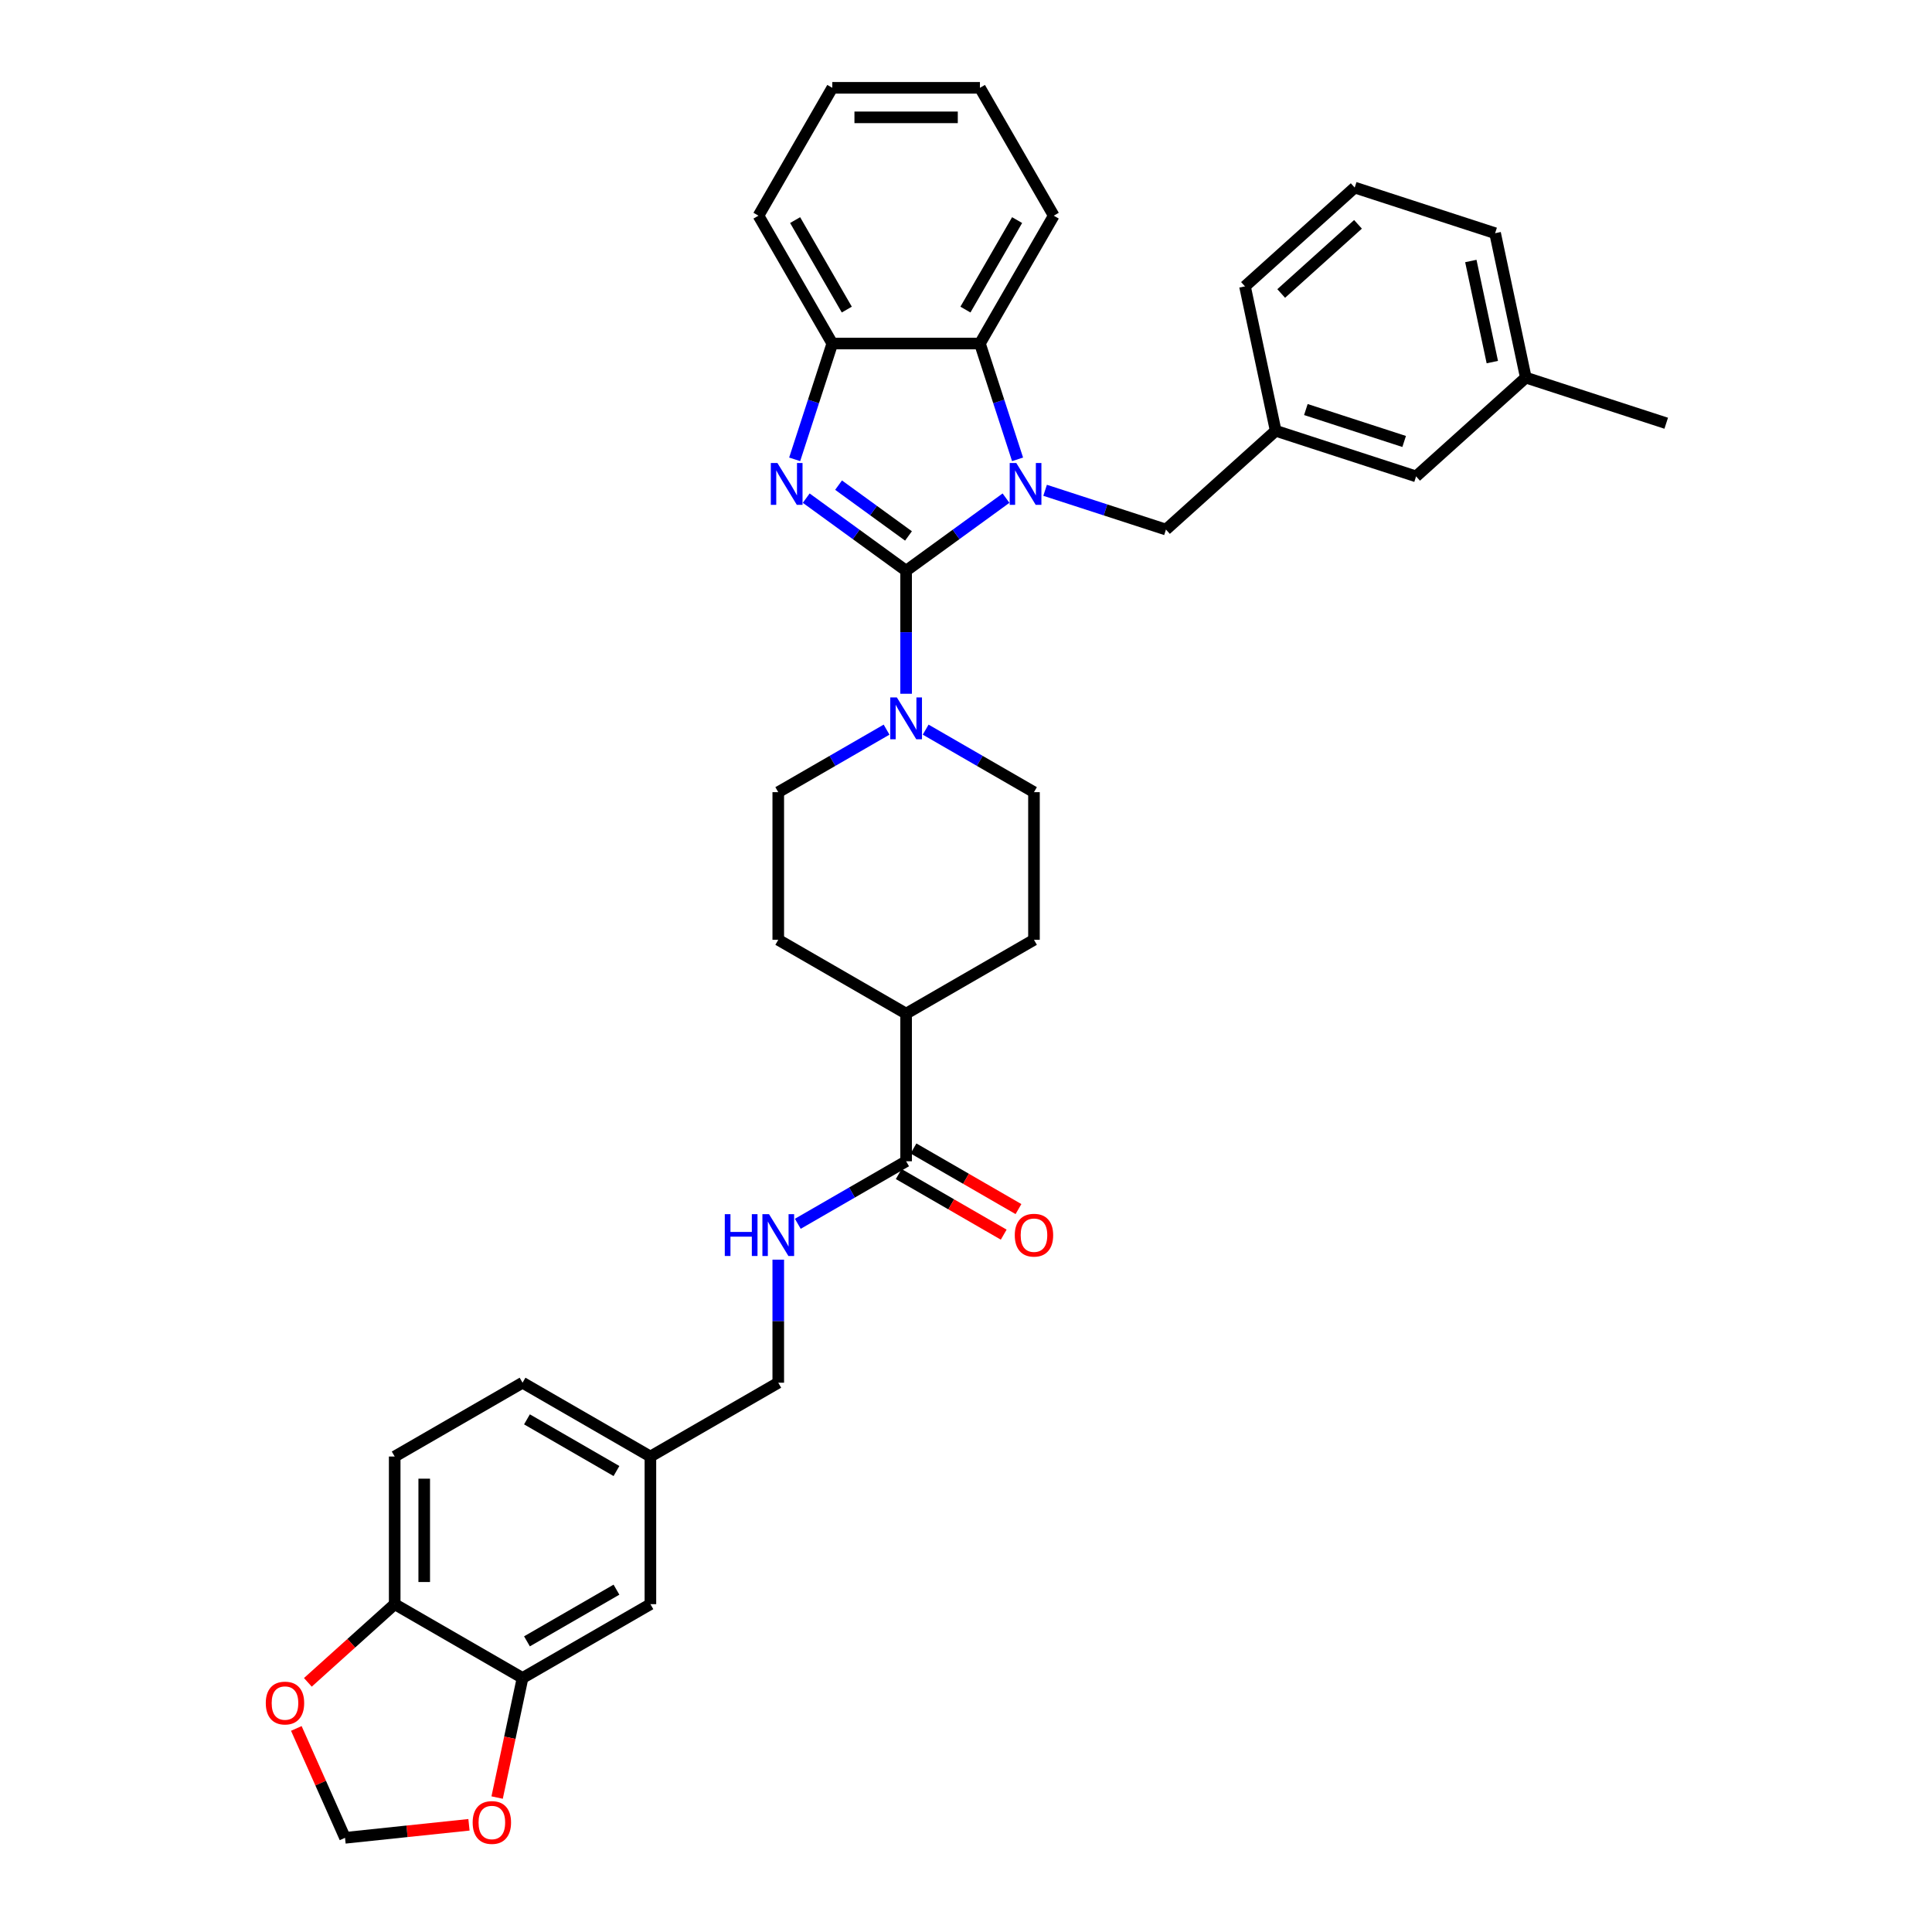 <?xml version='1.0' encoding='iso-8859-1'?>
<svg version='1.1' baseProfile='full'
              xmlns='http://www.w3.org/2000/svg'
                      xmlns:rdkit='http://www.rdkit.org/xml'
                      xmlns:xlink='http://www.w3.org/1999/xlink'
                  xml:space='preserve'
width='1000px' height='1000px' viewBox='0 0 1000 1000'>
<!-- END OF HEADER -->
<rect style='opacity:1.0;fill:#FFFFFF;stroke:none' width='1000' height='1000' x='0' y='0'> </rect>
<path class='bond-0' d='M 469.005,295.402 L 494.857,276.62' style='fill:none;fill-rule:evenodd;stroke:#000000;stroke-width:6px;stroke-linecap:butt;stroke-linejoin:miter;stroke-opacity:1' />
<path class='bond-0' d='M 494.857,276.62 L 520.709,257.837' style='fill:none;fill-rule:evenodd;stroke:#0000FF;stroke-width:6px;stroke-linecap:butt;stroke-linejoin:miter;stroke-opacity:1' />
<path class='bond-1' d='M 469.005,295.402 L 443.153,276.62' style='fill:none;fill-rule:evenodd;stroke:#000000;stroke-width:6px;stroke-linecap:butt;stroke-linejoin:miter;stroke-opacity:1' />
<path class='bond-1' d='M 443.153,276.62 L 417.3,257.837' style='fill:none;fill-rule:evenodd;stroke:#0000FF;stroke-width:6px;stroke-linecap:butt;stroke-linejoin:miter;stroke-opacity:1' />
<path class='bond-1' d='M 470.232,277.403 L 452.136,264.255' style='fill:none;fill-rule:evenodd;stroke:#000000;stroke-width:6px;stroke-linecap:butt;stroke-linejoin:miter;stroke-opacity:1' />
<path class='bond-1' d='M 452.136,264.255 L 434.039,251.107' style='fill:none;fill-rule:evenodd;stroke:#0000FF;stroke-width:6px;stroke-linecap:butt;stroke-linejoin:miter;stroke-opacity:1' />
<path class='bond-2' d='M 469.005,295.402 L 469.005,327.245' style='fill:none;fill-rule:evenodd;stroke:#000000;stroke-width:6px;stroke-linecap:butt;stroke-linejoin:miter;stroke-opacity:1' />
<path class='bond-2' d='M 469.005,327.245 L 469.005,359.087' style='fill:none;fill-rule:evenodd;stroke:#0000FF;stroke-width:6px;stroke-linecap:butt;stroke-linejoin:miter;stroke-opacity:1' />
<path class='bond-3' d='M 526.69,237.755 L 516.951,207.783' style='fill:none;fill-rule:evenodd;stroke:#0000FF;stroke-width:6px;stroke-linecap:butt;stroke-linejoin:miter;stroke-opacity:1' />
<path class='bond-3' d='M 516.951,207.783 L 507.213,177.811' style='fill:none;fill-rule:evenodd;stroke:#000000;stroke-width:6px;stroke-linecap:butt;stroke-linejoin:miter;stroke-opacity:1' />
<path class='bond-6' d='M 540.944,253.774 L 572.223,263.937' style='fill:none;fill-rule:evenodd;stroke:#0000FF;stroke-width:6px;stroke-linecap:butt;stroke-linejoin:miter;stroke-opacity:1' />
<path class='bond-6' d='M 572.223,263.937 L 603.502,274.1' style='fill:none;fill-rule:evenodd;stroke:#000000;stroke-width:6px;stroke-linecap:butt;stroke-linejoin:miter;stroke-opacity:1' />
<path class='bond-4' d='M 411.319,237.755 L 421.058,207.783' style='fill:none;fill-rule:evenodd;stroke:#0000FF;stroke-width:6px;stroke-linecap:butt;stroke-linejoin:miter;stroke-opacity:1' />
<path class='bond-4' d='M 421.058,207.783 L 430.797,177.811' style='fill:none;fill-rule:evenodd;stroke:#000000;stroke-width:6px;stroke-linecap:butt;stroke-linejoin:miter;stroke-opacity:1' />
<path class='bond-12' d='M 458.887,377.659 L 430.857,393.843' style='fill:none;fill-rule:evenodd;stroke:#0000FF;stroke-width:6px;stroke-linecap:butt;stroke-linejoin:miter;stroke-opacity:1' />
<path class='bond-12' d='M 430.857,393.843 L 402.827,410.026' style='fill:none;fill-rule:evenodd;stroke:#000000;stroke-width:6px;stroke-linecap:butt;stroke-linejoin:miter;stroke-opacity:1' />
<path class='bond-13' d='M 479.122,377.659 L 507.152,393.843' style='fill:none;fill-rule:evenodd;stroke:#0000FF;stroke-width:6px;stroke-linecap:butt;stroke-linejoin:miter;stroke-opacity:1' />
<path class='bond-13' d='M 507.152,393.843 L 535.183,410.026' style='fill:none;fill-rule:evenodd;stroke:#000000;stroke-width:6px;stroke-linecap:butt;stroke-linejoin:miter;stroke-opacity:1' />
<path class='bond-27' d='M 507.213,177.811 L 545.42,111.633' style='fill:none;fill-rule:evenodd;stroke:#000000;stroke-width:6px;stroke-linecap:butt;stroke-linejoin:miter;stroke-opacity:1' />
<path class='bond-27' d='M 499.708,160.242 L 526.454,113.918' style='fill:none;fill-rule:evenodd;stroke:#000000;stroke-width:6px;stroke-linecap:butt;stroke-linejoin:miter;stroke-opacity:1' />
<path class='bond-35' d='M 507.213,177.811 L 430.797,177.811' style='fill:none;fill-rule:evenodd;stroke:#000000;stroke-width:6px;stroke-linecap:butt;stroke-linejoin:miter;stroke-opacity:1' />
<path class='bond-28' d='M 430.797,177.811 L 392.589,111.633' style='fill:none;fill-rule:evenodd;stroke:#000000;stroke-width:6px;stroke-linecap:butt;stroke-linejoin:miter;stroke-opacity:1' />
<path class='bond-28' d='M 438.301,160.242 L 411.556,113.918' style='fill:none;fill-rule:evenodd;stroke:#000000;stroke-width:6px;stroke-linecap:butt;stroke-linejoin:miter;stroke-opacity:1' />
<path class='bond-5' d='M 469.005,601.065 L 469.005,524.65' style='fill:none;fill-rule:evenodd;stroke:#000000;stroke-width:6px;stroke-linecap:butt;stroke-linejoin:miter;stroke-opacity:1' />
<path class='bond-8' d='M 469.005,601.065 L 440.974,617.249' style='fill:none;fill-rule:evenodd;stroke:#000000;stroke-width:6px;stroke-linecap:butt;stroke-linejoin:miter;stroke-opacity:1' />
<path class='bond-8' d='M 440.974,617.249 L 412.944,633.432' style='fill:none;fill-rule:evenodd;stroke:#0000FF;stroke-width:6px;stroke-linecap:butt;stroke-linejoin:miter;stroke-opacity:1' />
<path class='bond-17' d='M 465.184,607.683 L 492.351,623.368' style='fill:none;fill-rule:evenodd;stroke:#000000;stroke-width:6px;stroke-linecap:butt;stroke-linejoin:miter;stroke-opacity:1' />
<path class='bond-17' d='M 492.351,623.368 L 519.517,639.053' style='fill:none;fill-rule:evenodd;stroke:#FF0000;stroke-width:6px;stroke-linecap:butt;stroke-linejoin:miter;stroke-opacity:1' />
<path class='bond-17' d='M 472.825,594.448 L 499.992,610.132' style='fill:none;fill-rule:evenodd;stroke:#000000;stroke-width:6px;stroke-linecap:butt;stroke-linejoin:miter;stroke-opacity:1' />
<path class='bond-17' d='M 499.992,610.132 L 527.159,625.817' style='fill:none;fill-rule:evenodd;stroke:#FF0000;stroke-width:6px;stroke-linecap:butt;stroke-linejoin:miter;stroke-opacity:1' />
<path class='bond-18' d='M 603.502,274.1 L 660.29,222.968' style='fill:none;fill-rule:evenodd;stroke:#000000;stroke-width:6px;stroke-linecap:butt;stroke-linejoin:miter;stroke-opacity:1' />
<path class='bond-7' d='M 270.471,868.521 L 336.649,830.313' style='fill:none;fill-rule:evenodd;stroke:#000000;stroke-width:6px;stroke-linecap:butt;stroke-linejoin:miter;stroke-opacity:1' />
<path class='bond-7' d='M 272.756,849.554 L 319.08,822.808' style='fill:none;fill-rule:evenodd;stroke:#000000;stroke-width:6px;stroke-linecap:butt;stroke-linejoin:miter;stroke-opacity:1' />
<path class='bond-10' d='M 270.471,868.521 L 263.893,899.467' style='fill:none;fill-rule:evenodd;stroke:#000000;stroke-width:6px;stroke-linecap:butt;stroke-linejoin:miter;stroke-opacity:1' />
<path class='bond-10' d='M 263.893,899.467 L 257.315,930.413' style='fill:none;fill-rule:evenodd;stroke:#FF0000;stroke-width:6px;stroke-linecap:butt;stroke-linejoin:miter;stroke-opacity:1' />
<path class='bond-39' d='M 270.471,868.521 L 204.293,830.313' style='fill:none;fill-rule:evenodd;stroke:#000000;stroke-width:6px;stroke-linecap:butt;stroke-linejoin:miter;stroke-opacity:1' />
<path class='bond-23' d='M 402.827,652.004 L 402.827,683.847' style='fill:none;fill-rule:evenodd;stroke:#0000FF;stroke-width:6px;stroke-linecap:butt;stroke-linejoin:miter;stroke-opacity:1' />
<path class='bond-23' d='M 402.827,683.847 L 402.827,715.689' style='fill:none;fill-rule:evenodd;stroke:#000000;stroke-width:6px;stroke-linecap:butt;stroke-linejoin:miter;stroke-opacity:1' />
<path class='bond-9' d='M 204.293,830.313 L 204.293,753.897' style='fill:none;fill-rule:evenodd;stroke:#000000;stroke-width:6px;stroke-linecap:butt;stroke-linejoin:miter;stroke-opacity:1' />
<path class='bond-9' d='M 219.576,818.85 L 219.576,765.359' style='fill:none;fill-rule:evenodd;stroke:#000000;stroke-width:6px;stroke-linecap:butt;stroke-linejoin:miter;stroke-opacity:1' />
<path class='bond-11' d='M 204.293,830.313 L 181.821,850.546' style='fill:none;fill-rule:evenodd;stroke:#000000;stroke-width:6px;stroke-linecap:butt;stroke-linejoin:miter;stroke-opacity:1' />
<path class='bond-11' d='M 181.821,850.546 L 159.349,870.78' style='fill:none;fill-rule:evenodd;stroke:#FF0000;stroke-width:6px;stroke-linecap:butt;stroke-linejoin:miter;stroke-opacity:1' />
<path class='bond-15' d='M 242.738,944.511 L 210.662,947.883' style='fill:none;fill-rule:evenodd;stroke:#FF0000;stroke-width:6px;stroke-linecap:butt;stroke-linejoin:miter;stroke-opacity:1' />
<path class='bond-15' d='M 210.662,947.883 L 178.586,951.254' style='fill:none;fill-rule:evenodd;stroke:#000000;stroke-width:6px;stroke-linecap:butt;stroke-linejoin:miter;stroke-opacity:1' />
<path class='bond-40' d='M 153.377,894.634 L 165.981,922.944' style='fill:none;fill-rule:evenodd;stroke:#FF0000;stroke-width:6px;stroke-linecap:butt;stroke-linejoin:miter;stroke-opacity:1' />
<path class='bond-40' d='M 165.981,922.944 L 178.586,951.254' style='fill:none;fill-rule:evenodd;stroke:#000000;stroke-width:6px;stroke-linecap:butt;stroke-linejoin:miter;stroke-opacity:1' />
<path class='bond-20' d='M 402.827,410.026 L 402.827,486.442' style='fill:none;fill-rule:evenodd;stroke:#000000;stroke-width:6px;stroke-linecap:butt;stroke-linejoin:miter;stroke-opacity:1' />
<path class='bond-19' d='M 535.183,410.026 L 535.183,486.442' style='fill:none;fill-rule:evenodd;stroke:#000000;stroke-width:6px;stroke-linecap:butt;stroke-linejoin:miter;stroke-opacity:1' />
<path class='bond-14' d='M 469.005,524.65 L 535.183,486.442' style='fill:none;fill-rule:evenodd;stroke:#000000;stroke-width:6px;stroke-linecap:butt;stroke-linejoin:miter;stroke-opacity:1' />
<path class='bond-36' d='M 469.005,524.65 L 402.827,486.442' style='fill:none;fill-rule:evenodd;stroke:#000000;stroke-width:6px;stroke-linecap:butt;stroke-linejoin:miter;stroke-opacity:1' />
<path class='bond-16' d='M 336.649,830.313 L 336.649,753.897' style='fill:none;fill-rule:evenodd;stroke:#000000;stroke-width:6px;stroke-linecap:butt;stroke-linejoin:miter;stroke-opacity:1' />
<path class='bond-24' d='M 660.29,222.968 L 732.966,246.582' style='fill:none;fill-rule:evenodd;stroke:#000000;stroke-width:6px;stroke-linecap:butt;stroke-linejoin:miter;stroke-opacity:1' />
<path class='bond-24' d='M 675.914,211.975 L 726.787,228.504' style='fill:none;fill-rule:evenodd;stroke:#000000;stroke-width:6px;stroke-linecap:butt;stroke-linejoin:miter;stroke-opacity:1' />
<path class='bond-30' d='M 660.29,222.968 L 644.402,148.222' style='fill:none;fill-rule:evenodd;stroke:#000000;stroke-width:6px;stroke-linecap:butt;stroke-linejoin:miter;stroke-opacity:1' />
<path class='bond-21' d='M 204.293,753.897 L 270.471,715.689' style='fill:none;fill-rule:evenodd;stroke:#000000;stroke-width:6px;stroke-linecap:butt;stroke-linejoin:miter;stroke-opacity:1' />
<path class='bond-22' d='M 336.649,753.897 L 402.827,715.689' style='fill:none;fill-rule:evenodd;stroke:#000000;stroke-width:6px;stroke-linecap:butt;stroke-linejoin:miter;stroke-opacity:1' />
<path class='bond-25' d='M 336.649,753.897 L 270.471,715.689' style='fill:none;fill-rule:evenodd;stroke:#000000;stroke-width:6px;stroke-linecap:butt;stroke-linejoin:miter;stroke-opacity:1' />
<path class='bond-25' d='M 319.08,761.401 L 272.756,734.656' style='fill:none;fill-rule:evenodd;stroke:#000000;stroke-width:6px;stroke-linecap:butt;stroke-linejoin:miter;stroke-opacity:1' />
<path class='bond-26' d='M 732.966,246.582 L 789.754,195.45' style='fill:none;fill-rule:evenodd;stroke:#000000;stroke-width:6px;stroke-linecap:butt;stroke-linejoin:miter;stroke-opacity:1' />
<path class='bond-32' d='M 789.754,195.45 L 862.429,219.063' style='fill:none;fill-rule:evenodd;stroke:#000000;stroke-width:6px;stroke-linecap:butt;stroke-linejoin:miter;stroke-opacity:1' />
<path class='bond-38' d='M 789.754,195.45 L 773.866,120.704' style='fill:none;fill-rule:evenodd;stroke:#000000;stroke-width:6px;stroke-linecap:butt;stroke-linejoin:miter;stroke-opacity:1' />
<path class='bond-38' d='M 772.421,187.415 L 761.3,135.093' style='fill:none;fill-rule:evenodd;stroke:#000000;stroke-width:6px;stroke-linecap:butt;stroke-linejoin:miter;stroke-opacity:1' />
<path class='bond-33' d='M 545.42,111.633 L 507.213,45.455' style='fill:none;fill-rule:evenodd;stroke:#000000;stroke-width:6px;stroke-linecap:butt;stroke-linejoin:miter;stroke-opacity:1' />
<path class='bond-34' d='M 392.589,111.633 L 430.797,45.455' style='fill:none;fill-rule:evenodd;stroke:#000000;stroke-width:6px;stroke-linecap:butt;stroke-linejoin:miter;stroke-opacity:1' />
<path class='bond-29' d='M 701.19,97.09 L 644.402,148.222' style='fill:none;fill-rule:evenodd;stroke:#000000;stroke-width:6px;stroke-linecap:butt;stroke-linejoin:miter;stroke-opacity:1' />
<path class='bond-29' d='M 702.898,116.117 L 663.147,151.91' style='fill:none;fill-rule:evenodd;stroke:#000000;stroke-width:6px;stroke-linecap:butt;stroke-linejoin:miter;stroke-opacity:1' />
<path class='bond-31' d='M 701.19,97.09 L 773.866,120.704' style='fill:none;fill-rule:evenodd;stroke:#000000;stroke-width:6px;stroke-linecap:butt;stroke-linejoin:miter;stroke-opacity:1' />
<path class='bond-37' d='M 507.213,45.455 L 430.797,45.455' style='fill:none;fill-rule:evenodd;stroke:#000000;stroke-width:6px;stroke-linecap:butt;stroke-linejoin:miter;stroke-opacity:1' />
<path class='bond-37' d='M 495.75,60.738 L 442.259,60.738' style='fill:none;fill-rule:evenodd;stroke:#000000;stroke-width:6px;stroke-linecap:butt;stroke-linejoin:miter;stroke-opacity:1' />
<path  class='atom-1' d='M 526.043 239.666
L 533.134 251.128
Q 533.837 252.259, 534.968 254.307
Q 536.099 256.355, 536.16 256.477
L 536.16 239.666
L 539.033 239.666
L 539.033 261.307
L 536.068 261.307
L 528.457 248.775
Q 527.571 247.307, 526.623 245.626
Q 525.706 243.945, 525.431 243.425
L 525.431 261.307
L 522.619 261.307
L 522.619 239.666
L 526.043 239.666
' fill='#0000FF'/>
<path  class='atom-2' d='M 402.399 239.666
L 409.491 251.128
Q 410.194 252.259, 411.325 254.307
Q 412.456 256.355, 412.517 256.477
L 412.517 239.666
L 415.39 239.666
L 415.39 261.307
L 412.425 261.307
L 404.814 248.775
Q 403.928 247.307, 402.98 245.626
Q 402.063 243.945, 401.788 243.425
L 401.788 261.307
L 398.976 261.307
L 398.976 239.666
L 402.399 239.666
' fill='#0000FF'/>
<path  class='atom-3' d='M 464.221 360.998
L 471.312 372.46
Q 472.015 373.591, 473.146 375.639
Q 474.277 377.687, 474.338 377.809
L 474.338 360.998
L 477.212 360.998
L 477.212 382.639
L 474.247 382.639
L 466.636 370.106
Q 465.749 368.639, 464.802 366.958
Q 463.885 365.277, 463.61 364.757
L 463.61 382.639
L 460.798 382.639
L 460.798 360.998
L 464.221 360.998
' fill='#0000FF'/>
<path  class='atom-9' d='M 375.149 628.453
L 378.083 628.453
L 378.083 637.653
L 389.148 637.653
L 389.148 628.453
L 392.083 628.453
L 392.083 650.094
L 389.148 650.094
L 389.148 640.099
L 378.083 640.099
L 378.083 650.094
L 375.149 650.094
L 375.149 628.453
' fill='#0000FF'/>
<path  class='atom-9' d='M 398.043 628.453
L 405.134 639.915
Q 405.837 641.046, 406.968 643.094
Q 408.099 645.142, 408.16 645.264
L 408.16 628.453
L 411.034 628.453
L 411.034 650.094
L 408.069 650.094
L 400.458 637.562
Q 399.571 636.094, 398.624 634.413
Q 397.707 632.732, 397.432 632.212
L 397.432 650.094
L 394.62 650.094
L 394.62 628.453
L 398.043 628.453
' fill='#0000FF'/>
<path  class='atom-11' d='M 244.649 943.328
Q 244.649 938.131, 247.216 935.228
Q 249.784 932.324, 254.583 932.324
Q 259.382 932.324, 261.949 935.228
Q 264.517 938.131, 264.517 943.328
Q 264.517 948.585, 261.919 951.581
Q 259.321 954.545, 254.583 954.545
Q 249.815 954.545, 247.216 951.581
Q 244.649 948.616, 244.649 943.328
M 254.583 952.1
Q 257.884 952.1, 259.657 949.899
Q 261.46 947.668, 261.46 943.328
Q 261.46 939.079, 259.657 936.939
Q 257.884 934.769, 254.583 934.769
Q 251.282 934.769, 249.478 936.909
Q 247.705 939.048, 247.705 943.328
Q 247.705 947.699, 249.478 949.899
Q 251.282 952.1, 254.583 952.1
' fill='#FF0000'/>
<path  class='atom-12' d='M 137.571 881.506
Q 137.571 876.31, 140.138 873.406
Q 142.706 870.502, 147.505 870.502
Q 152.304 870.502, 154.871 873.406
Q 157.439 876.31, 157.439 881.506
Q 157.439 886.763, 154.841 889.759
Q 152.242 892.724, 147.505 892.724
Q 142.736 892.724, 140.138 889.759
Q 137.571 886.794, 137.571 881.506
M 147.505 890.278
Q 150.806 890.278, 152.579 888.078
Q 154.382 885.846, 154.382 881.506
Q 154.382 877.257, 152.579 875.118
Q 150.806 872.947, 147.505 872.947
Q 144.203 872.947, 142.4 875.087
Q 140.627 877.227, 140.627 881.506
Q 140.627 885.877, 142.4 888.078
Q 144.203 890.278, 147.505 890.278
' fill='#FF0000'/>
<path  class='atom-18' d='M 525.249 639.334
Q 525.249 634.138, 527.816 631.234
Q 530.384 628.331, 535.183 628.331
Q 539.982 628.331, 542.549 631.234
Q 545.117 634.138, 545.117 639.334
Q 545.117 644.592, 542.519 647.587
Q 539.92 650.552, 535.183 650.552
Q 530.414 650.552, 527.816 647.587
Q 525.249 644.622, 525.249 639.334
M 535.183 648.107
Q 538.484 648.107, 540.257 645.906
Q 542.06 643.675, 542.06 639.334
Q 542.06 635.086, 540.257 632.946
Q 538.484 630.776, 535.183 630.776
Q 531.881 630.776, 530.078 632.915
Q 528.305 635.055, 528.305 639.334
Q 528.305 643.705, 530.078 645.906
Q 531.881 648.107, 535.183 648.107
' fill='#FF0000'/>
</svg>
